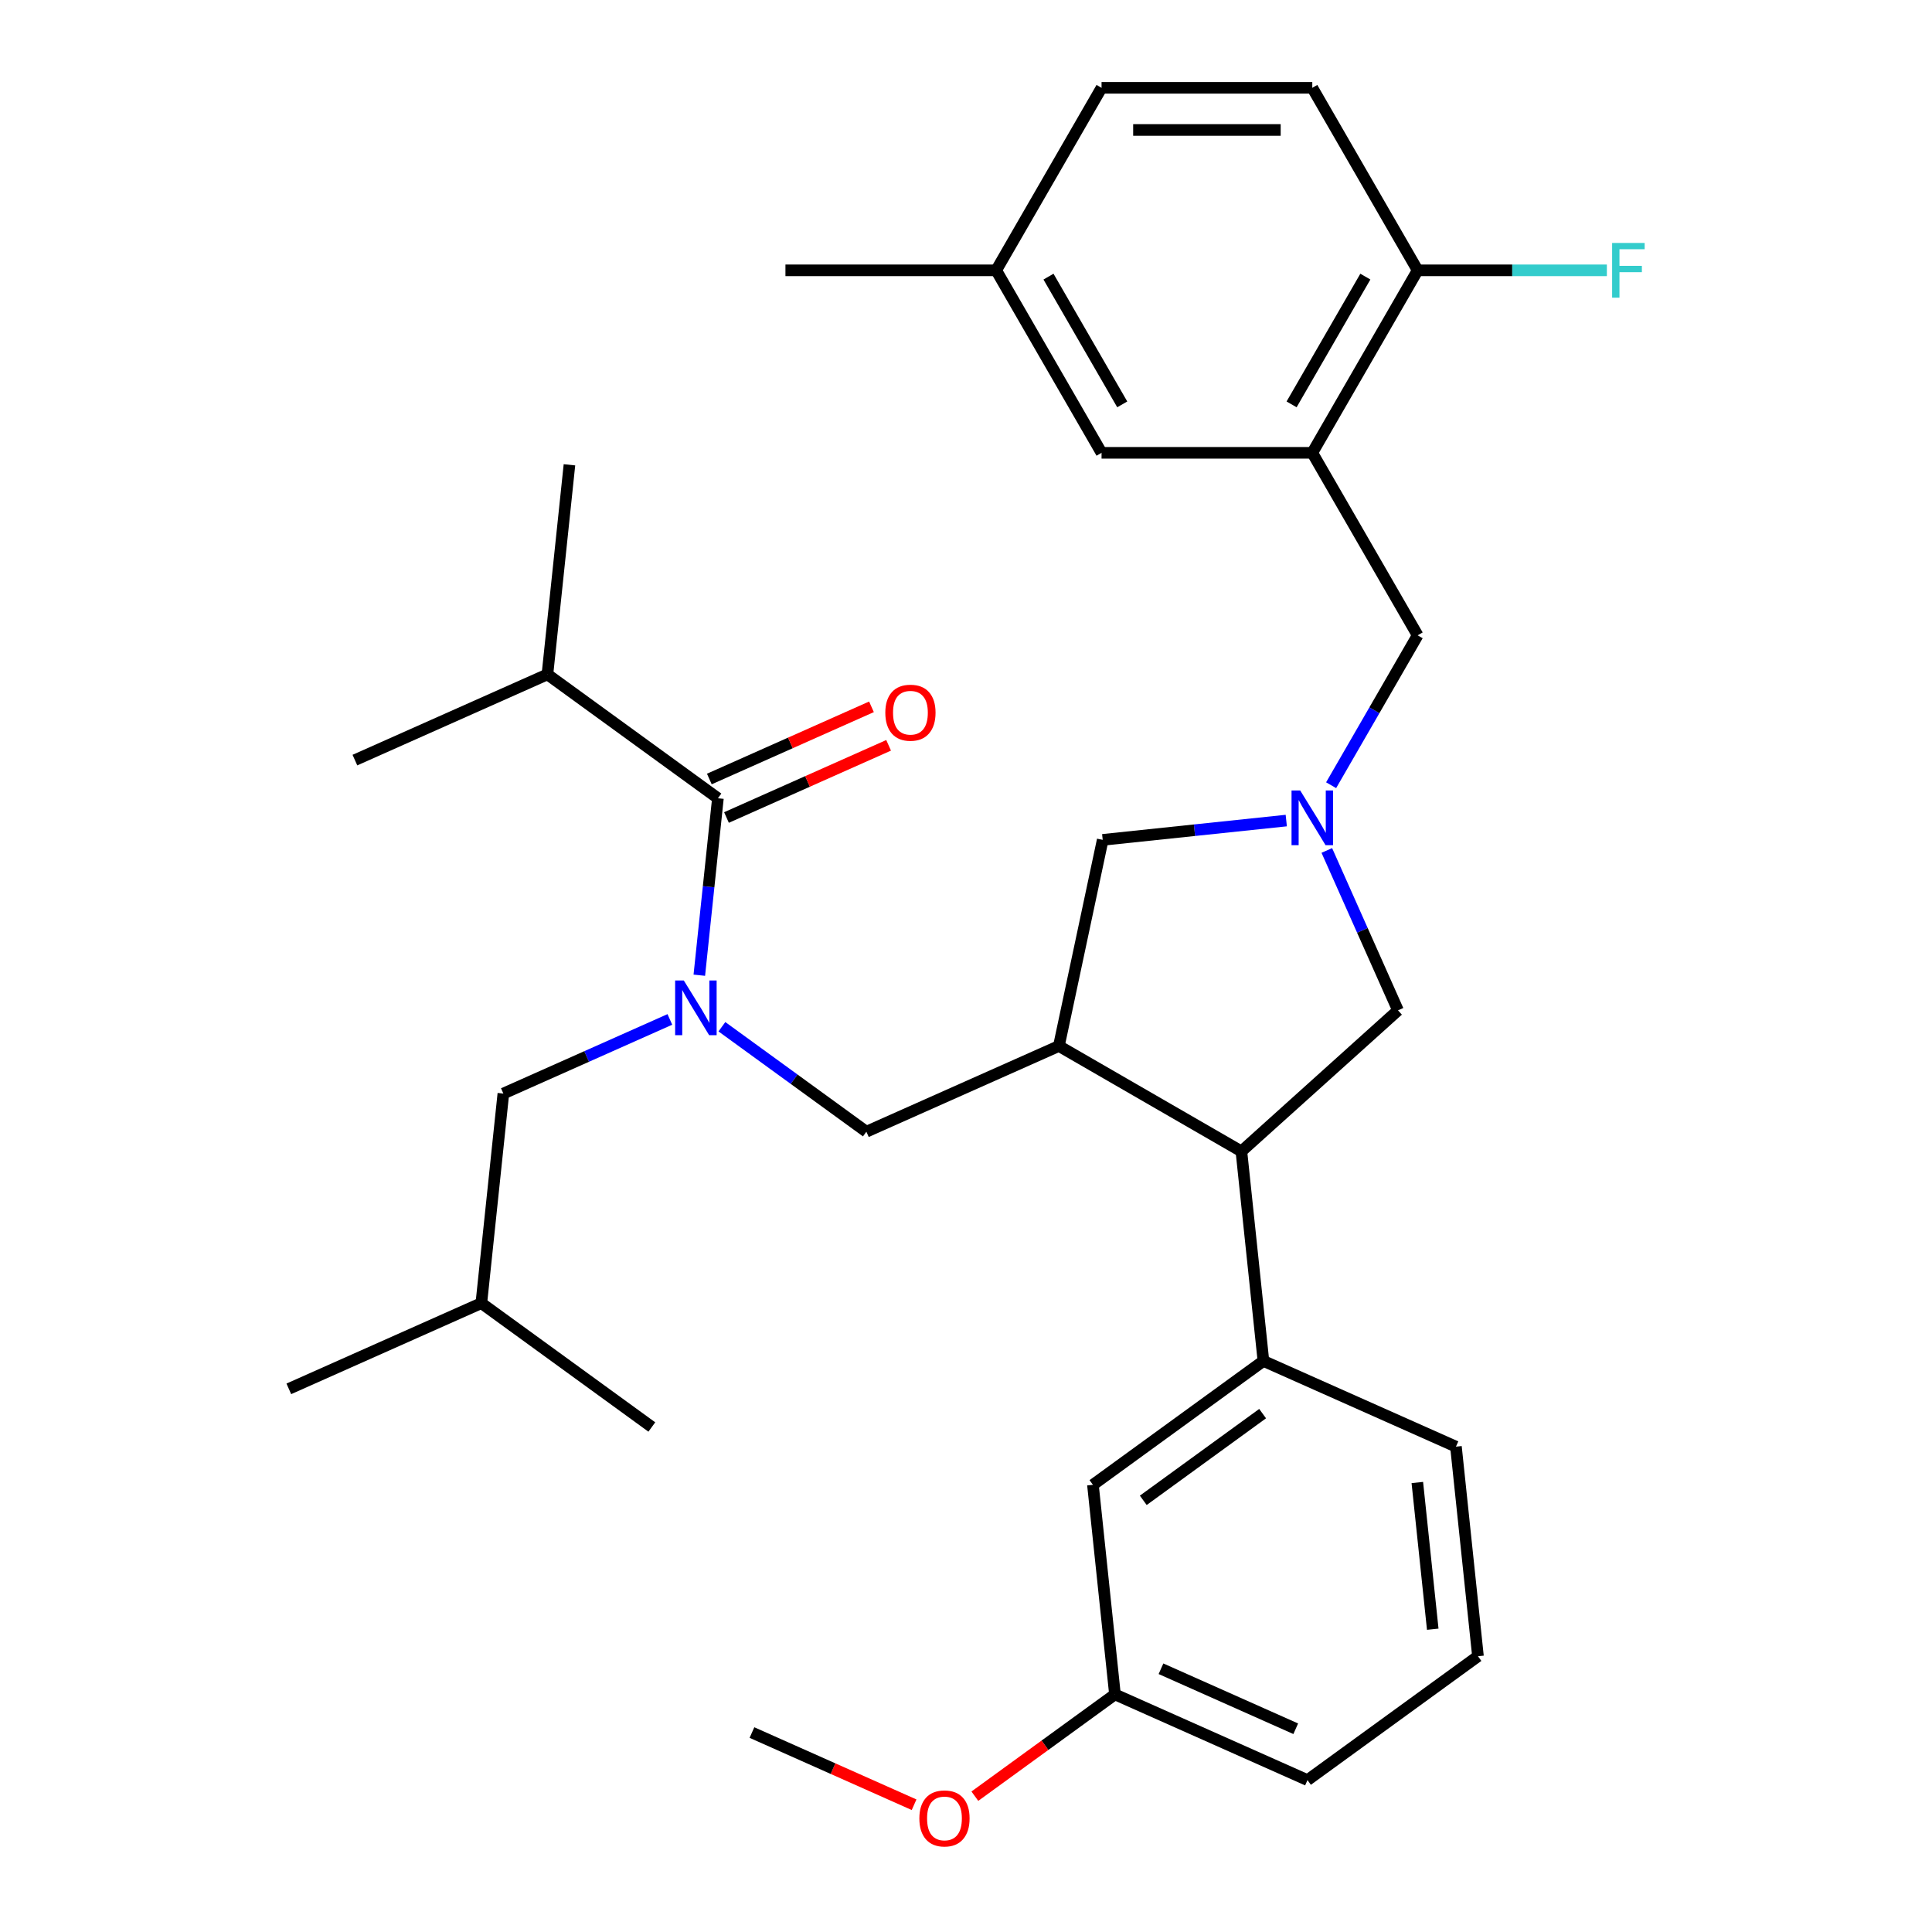 <?xml version='1.0' encoding='iso-8859-1'?>
<svg version='1.1' baseProfile='full'
              xmlns='http://www.w3.org/2000/svg'
                      xmlns:rdkit='http://www.rdkit.org/xml'
                      xmlns:xlink='http://www.w3.org/1999/xlink'
                  xml:space='preserve'
width='1000px' height='1000px' viewBox='0 0 1000 1000'>
<!-- END OF HEADER -->
<rect style='opacity:1.0;fill:#FFFFFF;stroke:none' width='1000' height='1000' x='0' y='0'> </rect>
<path class='bond-2' d='M 361.963,504.769 L 366.777,458.973' style='fill:none;fill-rule:evenodd;stroke:#0000FF;stroke-width:6px;stroke-linecap:butt;stroke-linejoin:miter;stroke-opacity:1' />
<path class='bond-2' d='M 366.777,458.973 L 371.59,413.176' style='fill:none;fill-rule:evenodd;stroke:#000000;stroke-width:6px;stroke-linecap:butt;stroke-linejoin:miter;stroke-opacity:1' />
<path class='bond-5' d='M 373.655,531.44 L 411.044,558.605' style='fill:none;fill-rule:evenodd;stroke:#0000FF;stroke-width:6px;stroke-linecap:butt;stroke-linejoin:miter;stroke-opacity:1' />
<path class='bond-5' d='M 411.044,558.605 L 448.434,585.77' style='fill:none;fill-rule:evenodd;stroke:#000000;stroke-width:6px;stroke-linecap:butt;stroke-linejoin:miter;stroke-opacity:1' />
<path class='bond-11' d='M 346.721,527.652 L 303.631,546.837' style='fill:none;fill-rule:evenodd;stroke:#0000FF;stroke-width:6px;stroke-linecap:butt;stroke-linejoin:miter;stroke-opacity:1' />
<path class='bond-11' d='M 303.631,546.837 L 260.541,566.022' style='fill:none;fill-rule:evenodd;stroke:#000000;stroke-width:6px;stroke-linecap:butt;stroke-linejoin:miter;stroke-opacity:1' />
<path class='bond-0' d='M 548.081,541.404 L 448.434,585.77' style='fill:none;fill-rule:evenodd;stroke:#000000;stroke-width:6px;stroke-linecap:butt;stroke-linejoin:miter;stroke-opacity:1' />
<path class='bond-3' d='M 548.081,541.404 L 642.544,595.943' style='fill:none;fill-rule:evenodd;stroke:#000000;stroke-width:6px;stroke-linecap:butt;stroke-linejoin:miter;stroke-opacity:1' />
<path class='bond-7' d='M 548.081,541.404 L 570.759,434.711' style='fill:none;fill-rule:evenodd;stroke:#000000;stroke-width:6px;stroke-linecap:butt;stroke-linejoin:miter;stroke-opacity:1' />
<path class='bond-1' d='M 665.772,424.724 L 618.265,429.718' style='fill:none;fill-rule:evenodd;stroke:#0000FF;stroke-width:6px;stroke-linecap:butt;stroke-linejoin:miter;stroke-opacity:1' />
<path class='bond-1' d='M 618.265,429.718 L 570.759,434.711' style='fill:none;fill-rule:evenodd;stroke:#000000;stroke-width:6px;stroke-linecap:butt;stroke-linejoin:miter;stroke-opacity:1' />
<path class='bond-8' d='M 688.988,406.422 L 711.383,367.634' style='fill:none;fill-rule:evenodd;stroke:#0000FF;stroke-width:6px;stroke-linecap:butt;stroke-linejoin:miter;stroke-opacity:1' />
<path class='bond-8' d='M 711.383,367.634 L 733.777,328.845' style='fill:none;fill-rule:evenodd;stroke:#000000;stroke-width:6px;stroke-linecap:butt;stroke-linejoin:miter;stroke-opacity:1' />
<path class='bond-32' d='M 686.757,440.196 L 705.181,481.576' style='fill:none;fill-rule:evenodd;stroke:#0000FF;stroke-width:6px;stroke-linecap:butt;stroke-linejoin:miter;stroke-opacity:1' />
<path class='bond-32' d='M 705.181,481.576 L 723.604,522.956' style='fill:none;fill-rule:evenodd;stroke:#000000;stroke-width:6px;stroke-linecap:butt;stroke-linejoin:miter;stroke-opacity:1' />
<path class='bond-13' d='M 376.027,423.141 L 417.987,404.459' style='fill:none;fill-rule:evenodd;stroke:#000000;stroke-width:6px;stroke-linecap:butt;stroke-linejoin:miter;stroke-opacity:1' />
<path class='bond-13' d='M 417.987,404.459 L 459.947,385.777' style='fill:none;fill-rule:evenodd;stroke:#FF0000;stroke-width:6px;stroke-linecap:butt;stroke-linejoin:miter;stroke-opacity:1' />
<path class='bond-13' d='M 367.153,403.212 L 409.113,384.53' style='fill:none;fill-rule:evenodd;stroke:#000000;stroke-width:6px;stroke-linecap:butt;stroke-linejoin:miter;stroke-opacity:1' />
<path class='bond-13' d='M 409.113,384.53 L 451.073,365.848' style='fill:none;fill-rule:evenodd;stroke:#FF0000;stroke-width:6px;stroke-linecap:butt;stroke-linejoin:miter;stroke-opacity:1' />
<path class='bond-15' d='M 371.59,413.176 L 283.345,349.062' style='fill:none;fill-rule:evenodd;stroke:#000000;stroke-width:6px;stroke-linecap:butt;stroke-linejoin:miter;stroke-opacity:1' />
<path class='bond-6' d='M 642.544,595.943 L 653.946,704.423' style='fill:none;fill-rule:evenodd;stroke:#000000;stroke-width:6px;stroke-linecap:butt;stroke-linejoin:miter;stroke-opacity:1' />
<path class='bond-9' d='M 642.544,595.943 L 723.604,522.956' style='fill:none;fill-rule:evenodd;stroke:#000000;stroke-width:6px;stroke-linecap:butt;stroke-linejoin:miter;stroke-opacity:1' />
<path class='bond-4' d='M 679.239,234.382 L 733.777,328.845' style='fill:none;fill-rule:evenodd;stroke:#000000;stroke-width:6px;stroke-linecap:butt;stroke-linejoin:miter;stroke-opacity:1' />
<path class='bond-10' d='M 679.239,234.382 L 733.777,139.918' style='fill:none;fill-rule:evenodd;stroke:#000000;stroke-width:6px;stroke-linecap:butt;stroke-linejoin:miter;stroke-opacity:1' />
<path class='bond-10' d='M 668.527,209.305 L 706.704,143.18' style='fill:none;fill-rule:evenodd;stroke:#000000;stroke-width:6px;stroke-linecap:butt;stroke-linejoin:miter;stroke-opacity:1' />
<path class='bond-12' d='M 679.239,234.382 L 570.161,234.382' style='fill:none;fill-rule:evenodd;stroke:#000000;stroke-width:6px;stroke-linecap:butt;stroke-linejoin:miter;stroke-opacity:1' />
<path class='bond-14' d='M 653.946,704.423 L 565.701,768.537' style='fill:none;fill-rule:evenodd;stroke:#000000;stroke-width:6px;stroke-linecap:butt;stroke-linejoin:miter;stroke-opacity:1' />
<path class='bond-14' d='M 653.532,731.689 L 591.76,776.568' style='fill:none;fill-rule:evenodd;stroke:#000000;stroke-width:6px;stroke-linecap:butt;stroke-linejoin:miter;stroke-opacity:1' />
<path class='bond-21' d='M 653.946,704.423 L 753.593,748.788' style='fill:none;fill-rule:evenodd;stroke:#000000;stroke-width:6px;stroke-linecap:butt;stroke-linejoin:miter;stroke-opacity:1' />
<path class='bond-16' d='M 733.777,139.918 L 679.239,45.455' style='fill:none;fill-rule:evenodd;stroke:#000000;stroke-width:6px;stroke-linecap:butt;stroke-linejoin:miter;stroke-opacity:1' />
<path class='bond-19' d='M 733.777,139.918 L 782.742,139.918' style='fill:none;fill-rule:evenodd;stroke:#000000;stroke-width:6px;stroke-linecap:butt;stroke-linejoin:miter;stroke-opacity:1' />
<path class='bond-19' d='M 782.742,139.918 L 831.708,139.918' style='fill:none;fill-rule:evenodd;stroke:#33CCCC;stroke-width:6px;stroke-linecap:butt;stroke-linejoin:miter;stroke-opacity:1' />
<path class='bond-24' d='M 260.541,566.022 L 249.14,674.501' style='fill:none;fill-rule:evenodd;stroke:#000000;stroke-width:6px;stroke-linecap:butt;stroke-linejoin:miter;stroke-opacity:1' />
<path class='bond-17' d='M 570.161,234.382 L 515.623,139.918' style='fill:none;fill-rule:evenodd;stroke:#000000;stroke-width:6px;stroke-linecap:butt;stroke-linejoin:miter;stroke-opacity:1' />
<path class='bond-17' d='M 580.873,209.305 L 542.696,143.18' style='fill:none;fill-rule:evenodd;stroke:#000000;stroke-width:6px;stroke-linecap:butt;stroke-linejoin:miter;stroke-opacity:1' />
<path class='bond-18' d='M 565.701,768.537 L 577.102,877.016' style='fill:none;fill-rule:evenodd;stroke:#000000;stroke-width:6px;stroke-linecap:butt;stroke-linejoin:miter;stroke-opacity:1' />
<path class='bond-26' d='M 283.345,349.062 L 294.746,240.583' style='fill:none;fill-rule:evenodd;stroke:#000000;stroke-width:6px;stroke-linecap:butt;stroke-linejoin:miter;stroke-opacity:1' />
<path class='bond-27' d='M 283.345,349.062 L 183.698,393.428' style='fill:none;fill-rule:evenodd;stroke:#000000;stroke-width:6px;stroke-linecap:butt;stroke-linejoin:miter;stroke-opacity:1' />
<path class='bond-34' d='M 679.239,45.455 L 570.161,45.455' style='fill:none;fill-rule:evenodd;stroke:#000000;stroke-width:6px;stroke-linecap:butt;stroke-linejoin:miter;stroke-opacity:1' />
<path class='bond-34' d='M 662.877,67.27 L 586.523,67.27' style='fill:none;fill-rule:evenodd;stroke:#000000;stroke-width:6px;stroke-linecap:butt;stroke-linejoin:miter;stroke-opacity:1' />
<path class='bond-20' d='M 515.623,139.918 L 570.161,45.455' style='fill:none;fill-rule:evenodd;stroke:#000000;stroke-width:6px;stroke-linecap:butt;stroke-linejoin:miter;stroke-opacity:1' />
<path class='bond-28' d='M 515.623,139.918 L 406.546,139.918' style='fill:none;fill-rule:evenodd;stroke:#000000;stroke-width:6px;stroke-linecap:butt;stroke-linejoin:miter;stroke-opacity:1' />
<path class='bond-22' d='M 577.102,877.016 L 540.843,903.36' style='fill:none;fill-rule:evenodd;stroke:#000000;stroke-width:6px;stroke-linecap:butt;stroke-linejoin:miter;stroke-opacity:1' />
<path class='bond-22' d='M 540.843,903.36 L 504.584,929.704' style='fill:none;fill-rule:evenodd;stroke:#FF0000;stroke-width:6px;stroke-linecap:butt;stroke-linejoin:miter;stroke-opacity:1' />
<path class='bond-33' d='M 577.102,877.016 L 676.749,921.382' style='fill:none;fill-rule:evenodd;stroke:#000000;stroke-width:6px;stroke-linecap:butt;stroke-linejoin:miter;stroke-opacity:1' />
<path class='bond-33' d='M 600.922,863.742 L 670.675,894.798' style='fill:none;fill-rule:evenodd;stroke:#000000;stroke-width:6px;stroke-linecap:butt;stroke-linejoin:miter;stroke-opacity:1' />
<path class='bond-23' d='M 753.593,748.788 L 764.995,857.268' style='fill:none;fill-rule:evenodd;stroke:#000000;stroke-width:6px;stroke-linecap:butt;stroke-linejoin:miter;stroke-opacity:1' />
<path class='bond-23' d='M 733.607,767.341 L 741.588,843.276' style='fill:none;fill-rule:evenodd;stroke:#000000;stroke-width:6px;stroke-linecap:butt;stroke-linejoin:miter;stroke-opacity:1' />
<path class='bond-29' d='M 473.13,934.128 L 431.17,915.446' style='fill:none;fill-rule:evenodd;stroke:#FF0000;stroke-width:6px;stroke-linecap:butt;stroke-linejoin:miter;stroke-opacity:1' />
<path class='bond-29' d='M 431.17,915.446 L 389.21,896.764' style='fill:none;fill-rule:evenodd;stroke:#000000;stroke-width:6px;stroke-linecap:butt;stroke-linejoin:miter;stroke-opacity:1' />
<path class='bond-25' d='M 764.995,857.268 L 676.749,921.382' style='fill:none;fill-rule:evenodd;stroke:#000000;stroke-width:6px;stroke-linecap:butt;stroke-linejoin:miter;stroke-opacity:1' />
<path class='bond-30' d='M 249.14,674.501 L 149.493,718.867' style='fill:none;fill-rule:evenodd;stroke:#000000;stroke-width:6px;stroke-linecap:butt;stroke-linejoin:miter;stroke-opacity:1' />
<path class='bond-31' d='M 249.14,674.501 L 337.385,738.615' style='fill:none;fill-rule:evenodd;stroke:#000000;stroke-width:6px;stroke-linecap:butt;stroke-linejoin:miter;stroke-opacity:1' />
<path  class='atom-0' d='M 353.928 507.496
L 363.208 522.496
Q 364.128 523.976, 365.608 526.656
Q 367.088 529.336, 367.168 529.496
L 367.168 507.496
L 370.928 507.496
L 370.928 535.816
L 367.048 535.816
L 357.088 519.416
Q 355.928 517.496, 354.688 515.296
Q 353.488 513.096, 353.128 512.416
L 353.128 535.816
L 349.448 535.816
L 349.448 507.496
L 353.928 507.496
' fill='#0000FF'/>
<path  class='atom-2' d='M 672.979 409.149
L 682.259 424.149
Q 683.179 425.629, 684.659 428.309
Q 686.139 430.989, 686.219 431.149
L 686.219 409.149
L 689.979 409.149
L 689.979 437.469
L 686.099 437.469
L 676.139 421.069
Q 674.979 419.149, 673.739 416.949
Q 672.539 414.749, 672.179 414.069
L 672.179 437.469
L 668.499 437.469
L 668.499 409.149
L 672.979 409.149
' fill='#0000FF'/>
<path  class='atom-14' d='M 458.237 368.891
Q 458.237 362.091, 461.597 358.291
Q 464.957 354.491, 471.237 354.491
Q 477.517 354.491, 480.877 358.291
Q 484.237 362.091, 484.237 368.891
Q 484.237 375.771, 480.837 379.691
Q 477.437 383.571, 471.237 383.571
Q 464.997 383.571, 461.597 379.691
Q 458.237 375.811, 458.237 368.891
M 471.237 380.371
Q 475.557 380.371, 477.877 377.491
Q 480.237 374.571, 480.237 368.891
Q 480.237 363.331, 477.877 360.531
Q 475.557 357.691, 471.237 357.691
Q 466.917 357.691, 464.557 360.491
Q 462.237 363.291, 462.237 368.891
Q 462.237 374.611, 464.557 377.491
Q 466.917 380.371, 471.237 380.371
' fill='#FF0000'/>
<path  class='atom-20' d='M 834.434 125.758
L 851.274 125.758
L 851.274 128.998
L 838.234 128.998
L 838.234 137.598
L 849.834 137.598
L 849.834 140.878
L 838.234 140.878
L 838.234 154.078
L 834.434 154.078
L 834.434 125.758
' fill='#33CCCC'/>
<path  class='atom-23' d='M 475.857 941.21
Q 475.857 934.41, 479.217 930.61
Q 482.577 926.81, 488.857 926.81
Q 495.137 926.81, 498.497 930.61
Q 501.857 934.41, 501.857 941.21
Q 501.857 948.09, 498.457 952.01
Q 495.057 955.89, 488.857 955.89
Q 482.617 955.89, 479.217 952.01
Q 475.857 948.13, 475.857 941.21
M 488.857 952.69
Q 493.177 952.69, 495.497 949.81
Q 497.857 946.89, 497.857 941.21
Q 497.857 935.65, 495.497 932.85
Q 493.177 930.01, 488.857 930.01
Q 484.537 930.01, 482.177 932.81
Q 479.857 935.61, 479.857 941.21
Q 479.857 946.93, 482.177 949.81
Q 484.537 952.69, 488.857 952.69
' fill='#FF0000'/>
</svg>
